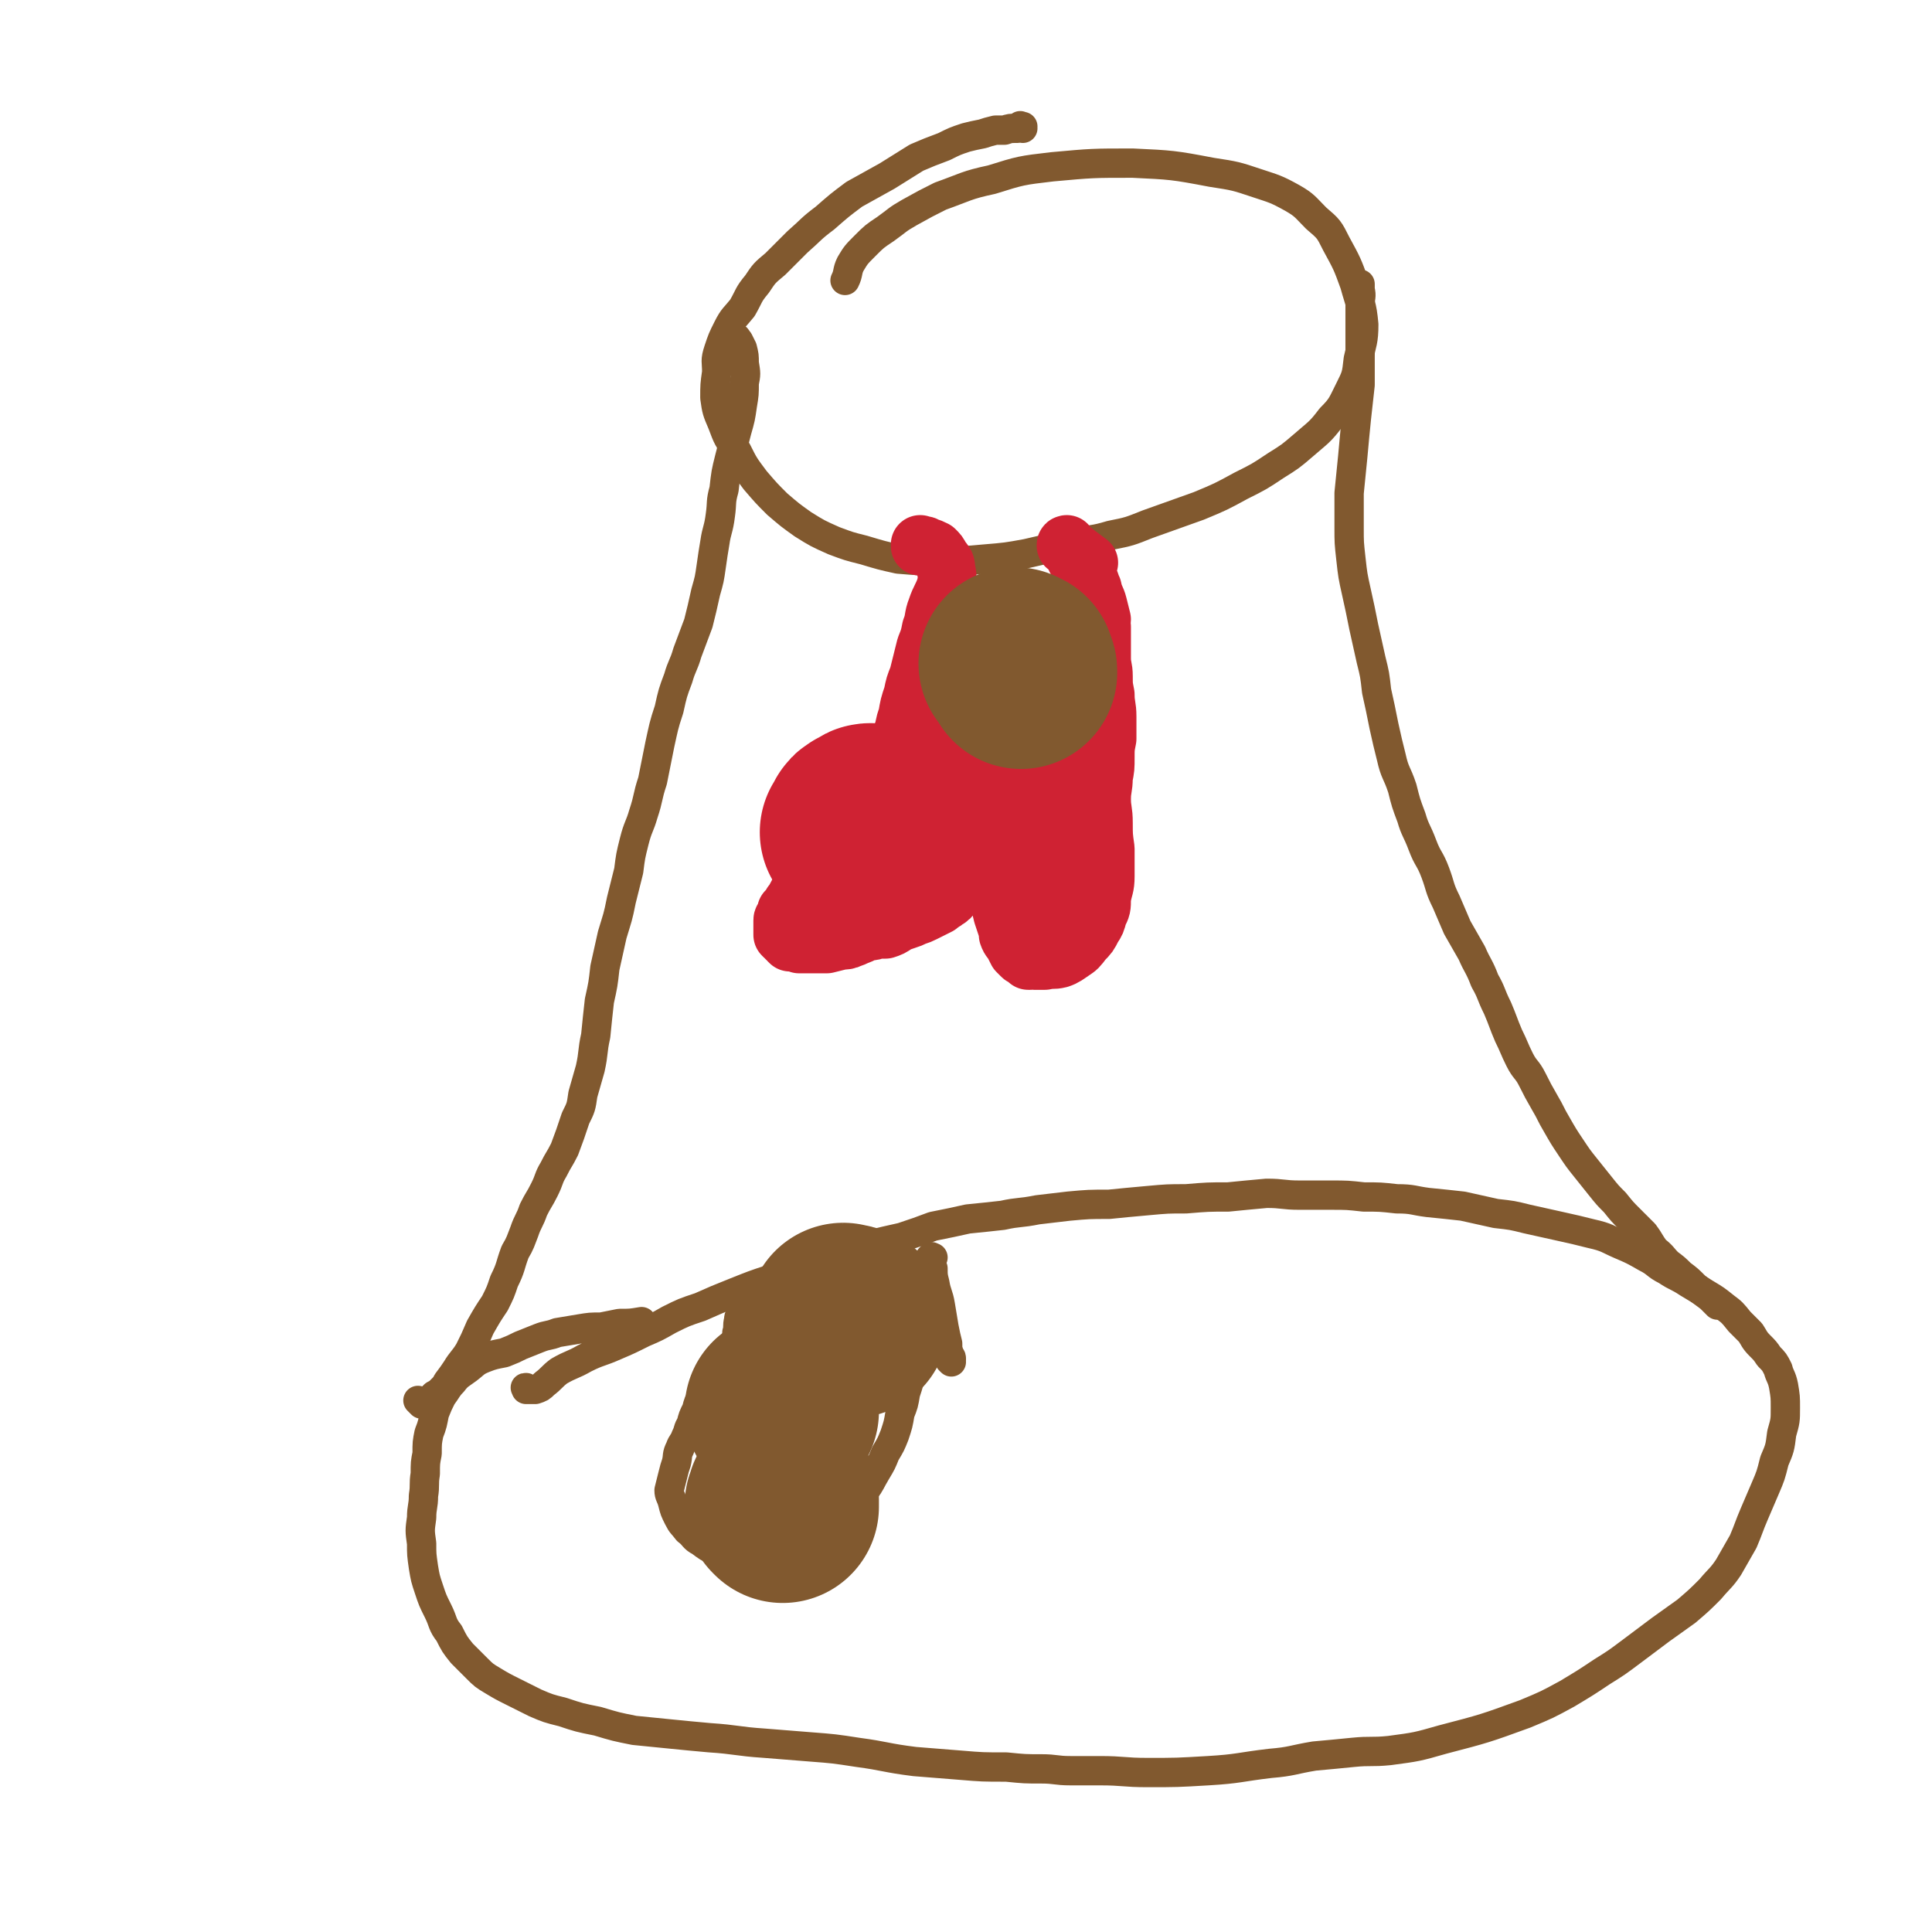 <svg viewBox='0 0 1054 1054' version='1.1' xmlns='http://www.w3.org/2000/svg' xmlns:xlink='http://www.w3.org/1999/xlink'><g fill='none' stroke='#81592F' stroke-width='16' stroke-linecap='round' stroke-linejoin='round'><path d='M288,758c-1,0 -1,-1 -1,-1 -1,0 0,0 0,1 0,0 0,0 1,0 0,0 0,0 0,0 0,0 0,0 1,0 1,0 2,0 3,0 3,-1 3,-1 5,-3 4,-3 4,-4 8,-7 7,-4 7,-3 14,-7 8,-4 8,-3 17,-7 7,-3 7,-3 15,-7 7,-3 7,-3 14,-7 8,-4 8,-4 17,-7 9,-4 9,-4 19,-8 10,-4 10,-4 19,-7 9,-4 9,-4 18,-7 9,-3 9,-3 18,-6 9,-3 9,-3 19,-6 8,-2 8,-2 17,-4 9,-3 9,-3 17,-6 10,-2 10,-2 19,-4 10,-1 10,-1 19,-2 9,-2 9,-1 19,-3 9,-1 8,-1 17,-2 11,-1 11,-1 22,-1 10,-1 10,-1 21,-2 11,-1 11,-1 21,-1 12,-1 12,-1 23,-1 10,-1 10,-1 21,-2 9,0 9,1 18,1 8,0 8,0 17,0 9,0 9,0 18,1 9,0 9,0 18,1 9,0 9,1 17,2 10,1 10,1 19,2 9,2 9,2 18,4 9,1 9,1 17,3 9,2 9,2 18,4 9,2 9,2 17,4 9,2 9,3 16,6 7,3 7,3 14,7 6,3 5,4 11,7 6,4 6,3 12,7 5,3 5,3 10,6 5,3 5,3 10,7 4,3 4,3 8,8 3,3 3,3 6,6 2,3 2,4 5,7 3,3 3,3 5,6 3,3 3,3 5,7 1,4 2,4 3,9 1,6 1,6 1,12 0,7 0,7 -2,14 -1,8 -1,8 -4,15 -2,8 -2,8 -5,15 -3,7 -3,7 -6,14 -3,7 -3,8 -6,15 -4,7 -4,7 -8,14 -4,6 -5,6 -10,12 -6,6 -6,6 -13,12 -7,5 -7,5 -14,10 -8,6 -8,6 -16,12 -8,6 -8,6 -16,11 -9,6 -9,6 -19,12 -11,6 -11,6 -23,11 -22,8 -22,8 -45,14 -14,4 -14,4 -29,6 -10,1 -10,0 -20,1 -10,1 -10,1 -21,2 -12,2 -12,3 -24,4 -17,2 -17,3 -34,4 -17,1 -17,1 -33,1 -13,0 -13,-1 -26,-1 -8,0 -8,0 -16,0 -8,0 -8,-1 -16,-1 -9,0 -9,0 -19,-1 -13,0 -13,0 -25,-1 -13,-1 -13,-1 -25,-2 -16,-2 -16,-3 -31,-5 -13,-2 -13,-2 -26,-3 -13,-1 -13,-1 -25,-2 -15,-1 -15,-2 -30,-3 -11,-1 -11,-1 -21,-2 -10,-1 -10,-1 -20,-2 -10,-2 -10,-2 -20,-5 -10,-2 -10,-2 -19,-5 -8,-2 -8,-2 -15,-5 -6,-3 -6,-3 -12,-6 -6,-3 -6,-3 -11,-6 -5,-3 -5,-3 -9,-7 -4,-4 -4,-4 -8,-8 -4,-5 -4,-5 -7,-11 -4,-5 -3,-6 -6,-12 -3,-6 -3,-6 -5,-12 -2,-6 -2,-6 -3,-12 -1,-7 -1,-7 -1,-13 -1,-7 -1,-7 0,-14 0,-6 1,-6 1,-12 1,-6 0,-6 1,-12 0,-6 0,-6 1,-11 0,-6 0,-6 1,-11 2,-5 2,-6 3,-11 2,-5 2,-5 4,-9 3,-4 3,-5 6,-8 3,-4 4,-4 8,-7 4,-3 4,-4 9,-6 5,-2 6,-2 11,-3 5,-2 5,-2 9,-4 5,-2 5,-2 10,-4 5,-2 5,-1 10,-3 6,-1 6,-1 12,-2 6,-1 6,-1 12,-1 5,-1 5,-1 10,-2 6,0 6,0 12,-1 '/><path d='M558,70c-1,-1 -1,-1 -1,-1 -1,-1 0,0 0,0 0,0 0,0 1,0 0,0 0,0 0,0 -1,0 -1,0 -1,0 -1,0 -1,1 -2,1 -4,0 -4,0 -7,1 -2,0 -2,0 -5,0 -4,1 -4,1 -7,2 -5,1 -5,1 -9,2 -6,2 -6,2 -12,5 -8,3 -8,3 -15,6 -8,5 -8,5 -16,10 -9,5 -9,5 -18,10 -8,6 -8,6 -16,13 -8,6 -7,6 -15,13 -6,6 -6,6 -12,12 -6,5 -6,5 -10,11 -5,6 -4,6 -8,13 -4,5 -5,5 -8,11 -3,6 -3,6 -5,12 -2,6 -1,6 -1,12 -1,7 -1,7 -1,14 1,7 1,7 4,14 3,8 3,8 8,15 4,8 4,8 10,16 6,7 6,7 12,13 7,6 7,6 14,11 8,5 8,5 17,9 8,3 8,3 16,5 10,3 10,3 19,5 12,1 12,1 24,1 12,0 12,0 23,-1 12,-1 12,-1 23,-3 13,-3 13,-3 26,-6 10,-2 10,-1 20,-4 10,-2 10,-2 20,-6 14,-5 14,-5 28,-10 12,-5 12,-5 23,-11 10,-5 10,-5 19,-11 8,-5 8,-5 15,-11 8,-7 9,-7 15,-15 6,-6 6,-7 10,-15 4,-8 4,-8 5,-17 2,-9 3,-10 3,-19 -1,-11 -2,-11 -5,-22 -4,-11 -4,-11 -10,-22 -4,-8 -4,-8 -11,-14 -6,-6 -6,-7 -13,-11 -9,-5 -10,-5 -19,-8 -12,-4 -12,-4 -25,-6 -21,-4 -22,-4 -43,-5 -22,0 -22,0 -44,2 -17,2 -17,2 -33,7 -14,3 -14,4 -28,9 -8,4 -8,4 -17,9 -7,4 -6,4 -13,9 -6,4 -6,4 -11,9 -5,5 -5,5 -8,10 -2,4 -1,5 -3,9 '/><path d='M742,156c0,0 -1,-1 -1,-1 0,0 0,0 1,0 0,0 0,0 0,0 0,2 0,2 0,3 1,4 0,4 0,8 0,5 0,5 0,11 0,8 0,8 0,17 0,8 0,8 0,16 -1,9 -1,9 -2,18 -1,10 -1,10 -2,21 -1,10 -1,10 -2,20 0,10 0,10 0,19 0,8 0,8 1,17 1,9 1,9 3,18 2,9 2,9 4,19 2,9 2,9 4,18 2,8 2,8 3,17 2,9 2,9 4,19 2,9 2,9 4,17 2,9 3,8 6,17 2,8 2,8 5,16 2,7 3,7 6,15 3,8 4,7 7,15 3,8 2,8 6,16 3,7 3,7 6,14 4,7 4,7 8,14 3,7 4,7 7,15 4,7 3,7 7,15 3,7 3,8 6,15 3,6 3,7 6,13 3,6 4,5 7,11 3,6 3,6 7,13 3,5 3,6 6,11 4,7 4,7 8,13 4,6 4,6 8,11 4,5 4,5 8,10 4,5 4,5 8,9 4,5 4,5 8,9 4,4 4,4 8,8 3,4 3,5 6,9 4,3 4,4 7,7 4,3 4,3 7,6 4,3 4,3 8,7 4,3 4,3 8,6 2,2 2,2 4,4 '/><path d='M399,185c0,0 -1,-1 -1,-1 0,0 1,0 1,1 0,0 0,-1 0,-1 1,0 1,0 1,0 0,0 0,0 1,0 0,0 0,0 0,0 1,0 1,1 2,2 1,2 1,2 2,4 1,4 1,4 1,8 1,6 1,6 0,11 0,6 0,6 -1,12 -1,7 -1,7 -3,14 -2,8 -2,7 -4,15 -2,8 -2,8 -3,17 -2,7 -1,7 -2,14 -1,8 -2,8 -3,15 -1,6 -1,6 -2,13 -1,7 -1,7 -3,14 -2,9 -2,9 -4,17 -3,8 -3,8 -6,16 -2,7 -3,7 -5,14 -3,8 -3,8 -5,17 -3,9 -3,10 -5,19 -2,10 -2,10 -4,20 -3,9 -2,9 -5,18 -2,7 -3,7 -5,15 -2,8 -2,8 -3,16 -2,8 -2,8 -4,16 -2,10 -2,9 -5,19 -2,9 -2,9 -4,18 -1,9 -1,9 -3,18 -1,9 -1,9 -2,19 -2,9 -1,9 -3,18 -2,7 -2,7 -4,14 -1,7 -1,7 -4,13 -3,9 -3,9 -6,17 -3,6 -3,5 -6,11 -3,5 -2,5 -5,11 -3,6 -3,5 -6,11 -2,6 -3,6 -5,12 -2,5 -2,6 -5,11 -3,8 -2,8 -6,16 -2,6 -2,6 -5,12 -4,6 -4,6 -8,13 -3,7 -3,7 -6,13 -3,5 -4,5 -7,10 -2,3 -2,3 -5,7 -1,2 -1,2 -3,4 -2,2 -2,2 -4,3 -1,1 -1,1 -2,2 -1,1 -1,1 -2,2 -1,0 -1,1 -2,1 0,0 0,0 -1,0 0,0 0,0 0,0 -1,-1 -1,-1 -2,-2 '/><path d='M396,748c-1,-1 -1,-1 -1,-1 -1,-1 0,0 0,0 0,0 0,0 1,-1 0,0 0,0 1,0 0,-1 0,-1 0,-1 0,0 0,0 0,0 -1,1 -1,1 -2,2 -3,4 -3,4 -5,8 -3,4 -4,3 -7,7 -2,3 -2,3 -3,7 -2,4 -2,4 -3,8 -2,3 -1,3 -3,7 -1,3 -2,3 -3,6 -2,4 -1,4 -2,8 -1,3 -1,3 -2,7 -1,4 -1,4 -2,8 0,3 1,3 2,7 1,4 1,4 3,8 2,4 2,3 5,7 4,3 3,4 7,6 4,3 4,3 8,5 4,1 4,1 8,2 3,1 3,1 7,1 3,1 3,1 6,1 4,0 4,0 7,0 4,-1 4,-1 8,-2 4,-1 4,-2 9,-4 4,-2 5,-2 9,-4 5,-4 4,-4 9,-8 5,-5 5,-4 10,-9 5,-5 5,-5 9,-10 3,-4 3,-5 6,-10 3,-5 3,-5 5,-10 3,-5 3,-5 5,-10 2,-6 2,-6 3,-12 2,-5 2,-5 3,-11 2,-6 2,-6 3,-12 1,-7 1,-7 1,-14 -1,-6 -1,-6 -3,-11 -1,-5 -1,-5 -3,-10 -1,-3 0,-3 -1,-6 -1,-2 -1,-2 -2,-4 0,0 0,0 1,-1 0,-1 -1,-1 0,-1 0,0 0,0 0,0 '/><path d='M393,788c-1,0 -1,-1 -1,-1 -1,0 0,0 0,0 1,-1 1,-1 1,-3 0,-3 0,-3 0,-6 0,-4 0,-5 1,-9 1,-5 2,-5 4,-10 1,-5 1,-5 2,-10 1,-6 1,-6 2,-12 0,-5 0,-5 0,-10 1,-3 0,-3 1,-7 0,-1 0,-2 2,-3 1,-1 1,-1 3,-1 3,0 3,0 6,0 0,0 0,0 1,0 '/><path d='M519,743c0,0 -1,-1 -1,-1 0,0 1,0 1,0 0,-1 0,-1 0,-1 0,-1 -1,-1 -1,-2 -1,-3 -1,-3 -1,-6 -1,-4 -1,-4 -2,-9 -1,-6 -1,-6 -2,-12 -1,-6 -2,-6 -3,-12 -1,-4 -1,-4 -1,-8 -1,-2 -1,-2 -1,-5 -1,0 -1,-1 0,-1 0,-1 0,0 1,0 '/></g>
<g fill='none' stroke='#CF2233' stroke-width='32' stroke-linecap='round' stroke-linejoin='round'><path d='M503,298c0,0 -1,-1 -1,-1 0,0 0,1 0,1 1,0 1,0 1,0 1,0 1,-1 2,0 3,1 3,1 5,2 2,2 2,2 3,4 2,3 3,3 3,6 1,5 1,5 0,10 -2,6 -3,6 -5,12 -2,5 -1,6 -3,11 -1,5 -1,5 -3,10 -1,4 -1,4 -2,8 -1,4 -1,4 -2,8 -2,5 -2,5 -3,10 -2,6 -2,6 -3,12 -2,5 -1,5 -3,10 -1,4 -1,4 -2,9 -1,3 -1,3 -2,6 -1,4 -1,4 -3,8 -2,3 -2,3 -4,7 -2,4 -2,4 -5,7 -3,4 -3,3 -6,7 -3,4 -3,4 -6,7 -3,4 -3,4 -6,7 -3,4 -3,4 -6,8 -3,4 -3,4 -7,8 -3,3 -2,3 -5,7 -1,1 -2,1 -3,3 -2,3 -2,3 -3,5 -1,2 -1,2 -2,3 -1,2 -1,2 -3,4 0,2 0,2 -1,3 0,1 -1,1 -1,2 0,0 0,0 0,1 0,0 0,0 0,0 0,1 0,1 0,1 0,1 0,1 0,1 0,1 0,1 0,1 0,0 0,0 0,1 0,0 0,0 0,1 0,0 0,0 0,0 0,1 0,1 0,1 0,0 0,0 0,1 0,0 0,0 1,1 0,0 0,0 1,0 0,1 0,1 0,1 1,0 1,0 1,1 0,0 0,0 1,1 0,0 0,0 1,0 0,0 0,0 0,0 1,0 1,0 1,0 0,0 0,0 1,0 0,0 0,0 1,0 0,1 0,0 1,1 0,0 0,0 1,0 0,0 0,0 1,0 1,0 1,0 2,0 1,0 1,0 2,0 1,0 1,0 3,0 3,0 3,0 6,0 4,-1 4,-1 8,-2 2,0 3,0 5,-1 3,-1 2,-1 5,-2 2,-1 2,-1 5,-2 2,0 2,0 4,-1 3,0 3,0 5,0 3,-1 3,-1 6,-3 2,-1 2,-1 5,-2 3,-1 3,-1 5,-2 3,-1 3,-1 5,-2 2,-1 2,-1 4,-2 2,-1 2,-1 4,-2 2,-2 2,-1 4,-3 2,-1 2,-1 3,-3 1,-1 1,-1 2,-3 1,-1 1,-1 2,-2 0,0 0,0 0,-1 1,-1 1,0 1,-1 0,-1 0,-1 1,-1 0,-1 0,-1 1,-2 0,-1 0,-1 0,-1 1,-1 1,-1 1,-2 0,-1 0,-1 1,-1 1,-1 1,-1 2,-2 0,0 0,-1 0,-1 1,-1 1,-1 1,-1 1,-1 1,-1 1,-1 0,0 0,0 1,-1 0,0 0,0 0,0 1,0 1,0 2,0 0,0 0,0 1,0 0,0 0,0 1,1 1,2 1,2 3,5 2,3 2,3 3,7 2,5 1,5 2,9 1,5 1,5 2,9 1,3 1,3 2,6 1,3 1,3 1,5 1,3 2,3 3,5 1,2 1,2 2,4 1,1 1,1 2,2 1,1 1,1 2,1 0,1 0,0 1,1 0,0 0,0 1,1 1,0 1,0 1,0 1,-1 1,0 2,0 1,0 1,0 2,0 2,0 2,0 4,0 4,-1 4,0 8,-1 3,-1 4,-2 7,-4 3,-2 3,-2 6,-6 3,-3 3,-3 5,-7 2,-3 2,-3 3,-7 2,-4 2,-4 2,-9 1,-6 2,-6 2,-12 0,-8 0,-8 0,-15 -1,-7 -1,-7 -1,-14 0,-7 -1,-7 -1,-13 0,-6 1,-6 1,-12 1,-5 1,-5 1,-11 0,-5 0,-5 1,-10 0,-6 0,-6 0,-12 0,-6 -1,-6 -1,-12 -1,-5 -1,-5 -1,-10 0,-5 -1,-5 -1,-10 0,-4 0,-4 0,-9 0,-4 0,-4 0,-8 -1,-2 0,-2 0,-4 -1,-4 -1,-4 -2,-8 -1,-4 -2,-4 -3,-9 -1,-2 -1,-3 -2,-5 -1,-2 -2,-2 -3,-4 -1,-1 -1,-1 -2,-3 0,0 0,0 0,0 0,-1 0,-1 0,-1 0,-1 0,-1 -1,-1 0,-1 1,-1 1,-1 -1,-1 -1,-1 -2,-1 0,-1 0,-1 0,-1 0,-1 0,-1 -1,-1 0,-1 0,-1 0,-2 -1,0 -1,0 -2,-1 0,0 0,0 0,0 -1,-1 -1,-1 -1,-1 -1,-1 -1,-1 -1,-1 -1,-1 0,-1 0,-1 0,0 -1,1 0,1 2,2 2,1 4,3 4,3 4,3 8,6 '/><path d='M570,479c-1,0 -1,-1 -1,-1 -1,0 0,0 0,0 0,-2 0,-2 0,-4 0,-7 0,-7 0,-13 0,-7 0,-8 1,-15 0,-7 1,-7 2,-13 2,-7 2,-7 3,-13 1,-5 1,-5 2,-10 0,-2 0,-3 0,-4 0,0 0,0 0,1 -2,8 -2,8 -2,17 -2,19 -1,19 -2,38 -1,15 -1,15 -1,30 0,7 0,7 0,15 0,4 0,4 1,8 0,3 0,3 0,5 0,1 0,3 0,3 0,0 0,-2 -1,-3 -1,-4 -1,-3 -2,-6 -2,-5 -2,-5 -3,-10 -1,-8 -1,-8 -2,-15 -1,-11 -1,-11 -2,-21 -1,-12 -1,-12 -1,-24 -1,-11 0,-11 0,-23 -1,-10 -1,-10 0,-20 0,-9 0,-9 0,-17 0,-5 0,-5 0,-11 0,-2 0,-2 0,-4 -1,-1 -1,-2 -2,-2 0,0 0,1 0,3 -1,3 0,3 -1,6 -2,7 -2,7 -3,13 -3,8 -2,8 -5,17 -3,9 -3,10 -7,19 -4,9 -4,9 -9,18 -5,8 -5,8 -10,16 -6,7 -6,8 -12,14 -5,6 -6,5 -12,10 -4,4 -5,3 -9,6 -3,2 -3,2 -5,3 -2,0 -2,0 -4,1 -1,0 -1,0 -1,0 -1,0 -1,0 -2,-1 0,0 -1,0 -1,0 -1,-1 -1,-1 -1,-2 0,-1 0,-1 1,-1 0,-1 0,-1 1,-1 0,-1 0,-1 0,-2 1,0 1,0 1,-1 0,-1 0,-1 1,-2 0,0 0,0 0,-1 0,0 -1,0 -2,0 -2,1 -2,1 -5,3 -4,2 -4,3 -7,5 -3,3 -4,2 -7,5 -2,2 -2,2 -4,4 -1,2 -1,2 -2,4 -1,0 -1,1 -1,1 1,1 1,0 2,0 2,-1 2,0 4,-1 3,-1 3,-1 6,-2 '/></g>
<g fill='none' stroke='#CF2233' stroke-width='105' stroke-linecap='round' stroke-linejoin='round'><path d='M468,455c0,0 -1,-1 -1,-1 0,0 1,1 1,1 0,-1 0,-1 0,-1 0,-1 0,-1 1,-1 0,-1 -1,-1 0,-1 0,-1 0,0 0,-1 0,-1 0,-1 1,-1 1,-2 2,-1 3,-2 1,-1 1,-1 2,-1 '/><path d='M513,442c0,-1 -1,-1 -1,-1 0,-1 1,0 1,0 0,0 0,0 0,0 '/><path d='M513,442c0,-1 0,-1 -1,-1 0,-1 0,-1 0,-1 1,-2 1,-2 2,-4 0,0 0,0 0,0 '/></g>
<g fill='none' stroke='#81592F' stroke-width='105' stroke-linecap='round' stroke-linejoin='round'><path d='M555,363c-1,0 -1,-1 -1,-1 -1,0 0,0 0,0 0,0 0,0 1,1 0,0 0,0 1,0 0,1 0,1 0,1 0,1 0,1 0,1 0,0 1,0 1,1 0,0 0,0 0,1 '/><path d='M427,770c0,0 -1,-1 -1,-1 0,0 0,0 1,1 0,0 0,0 0,0 0,0 -1,-1 -1,-1 '/><path d='M427,822c0,0 -1,-1 -1,-1 0,0 0,0 1,0 0,-1 0,-1 0,-1 0,0 0,0 0,-1 0,0 0,0 0,-1 0,0 0,0 0,0 0,0 0,0 0,0 '/><path d='M461,721c0,-1 -1,-1 -1,-1 0,-1 0,0 1,0 0,0 0,0 0,0 1,0 1,0 1,0 1,0 1,1 3,1 '/></g>
</svg>